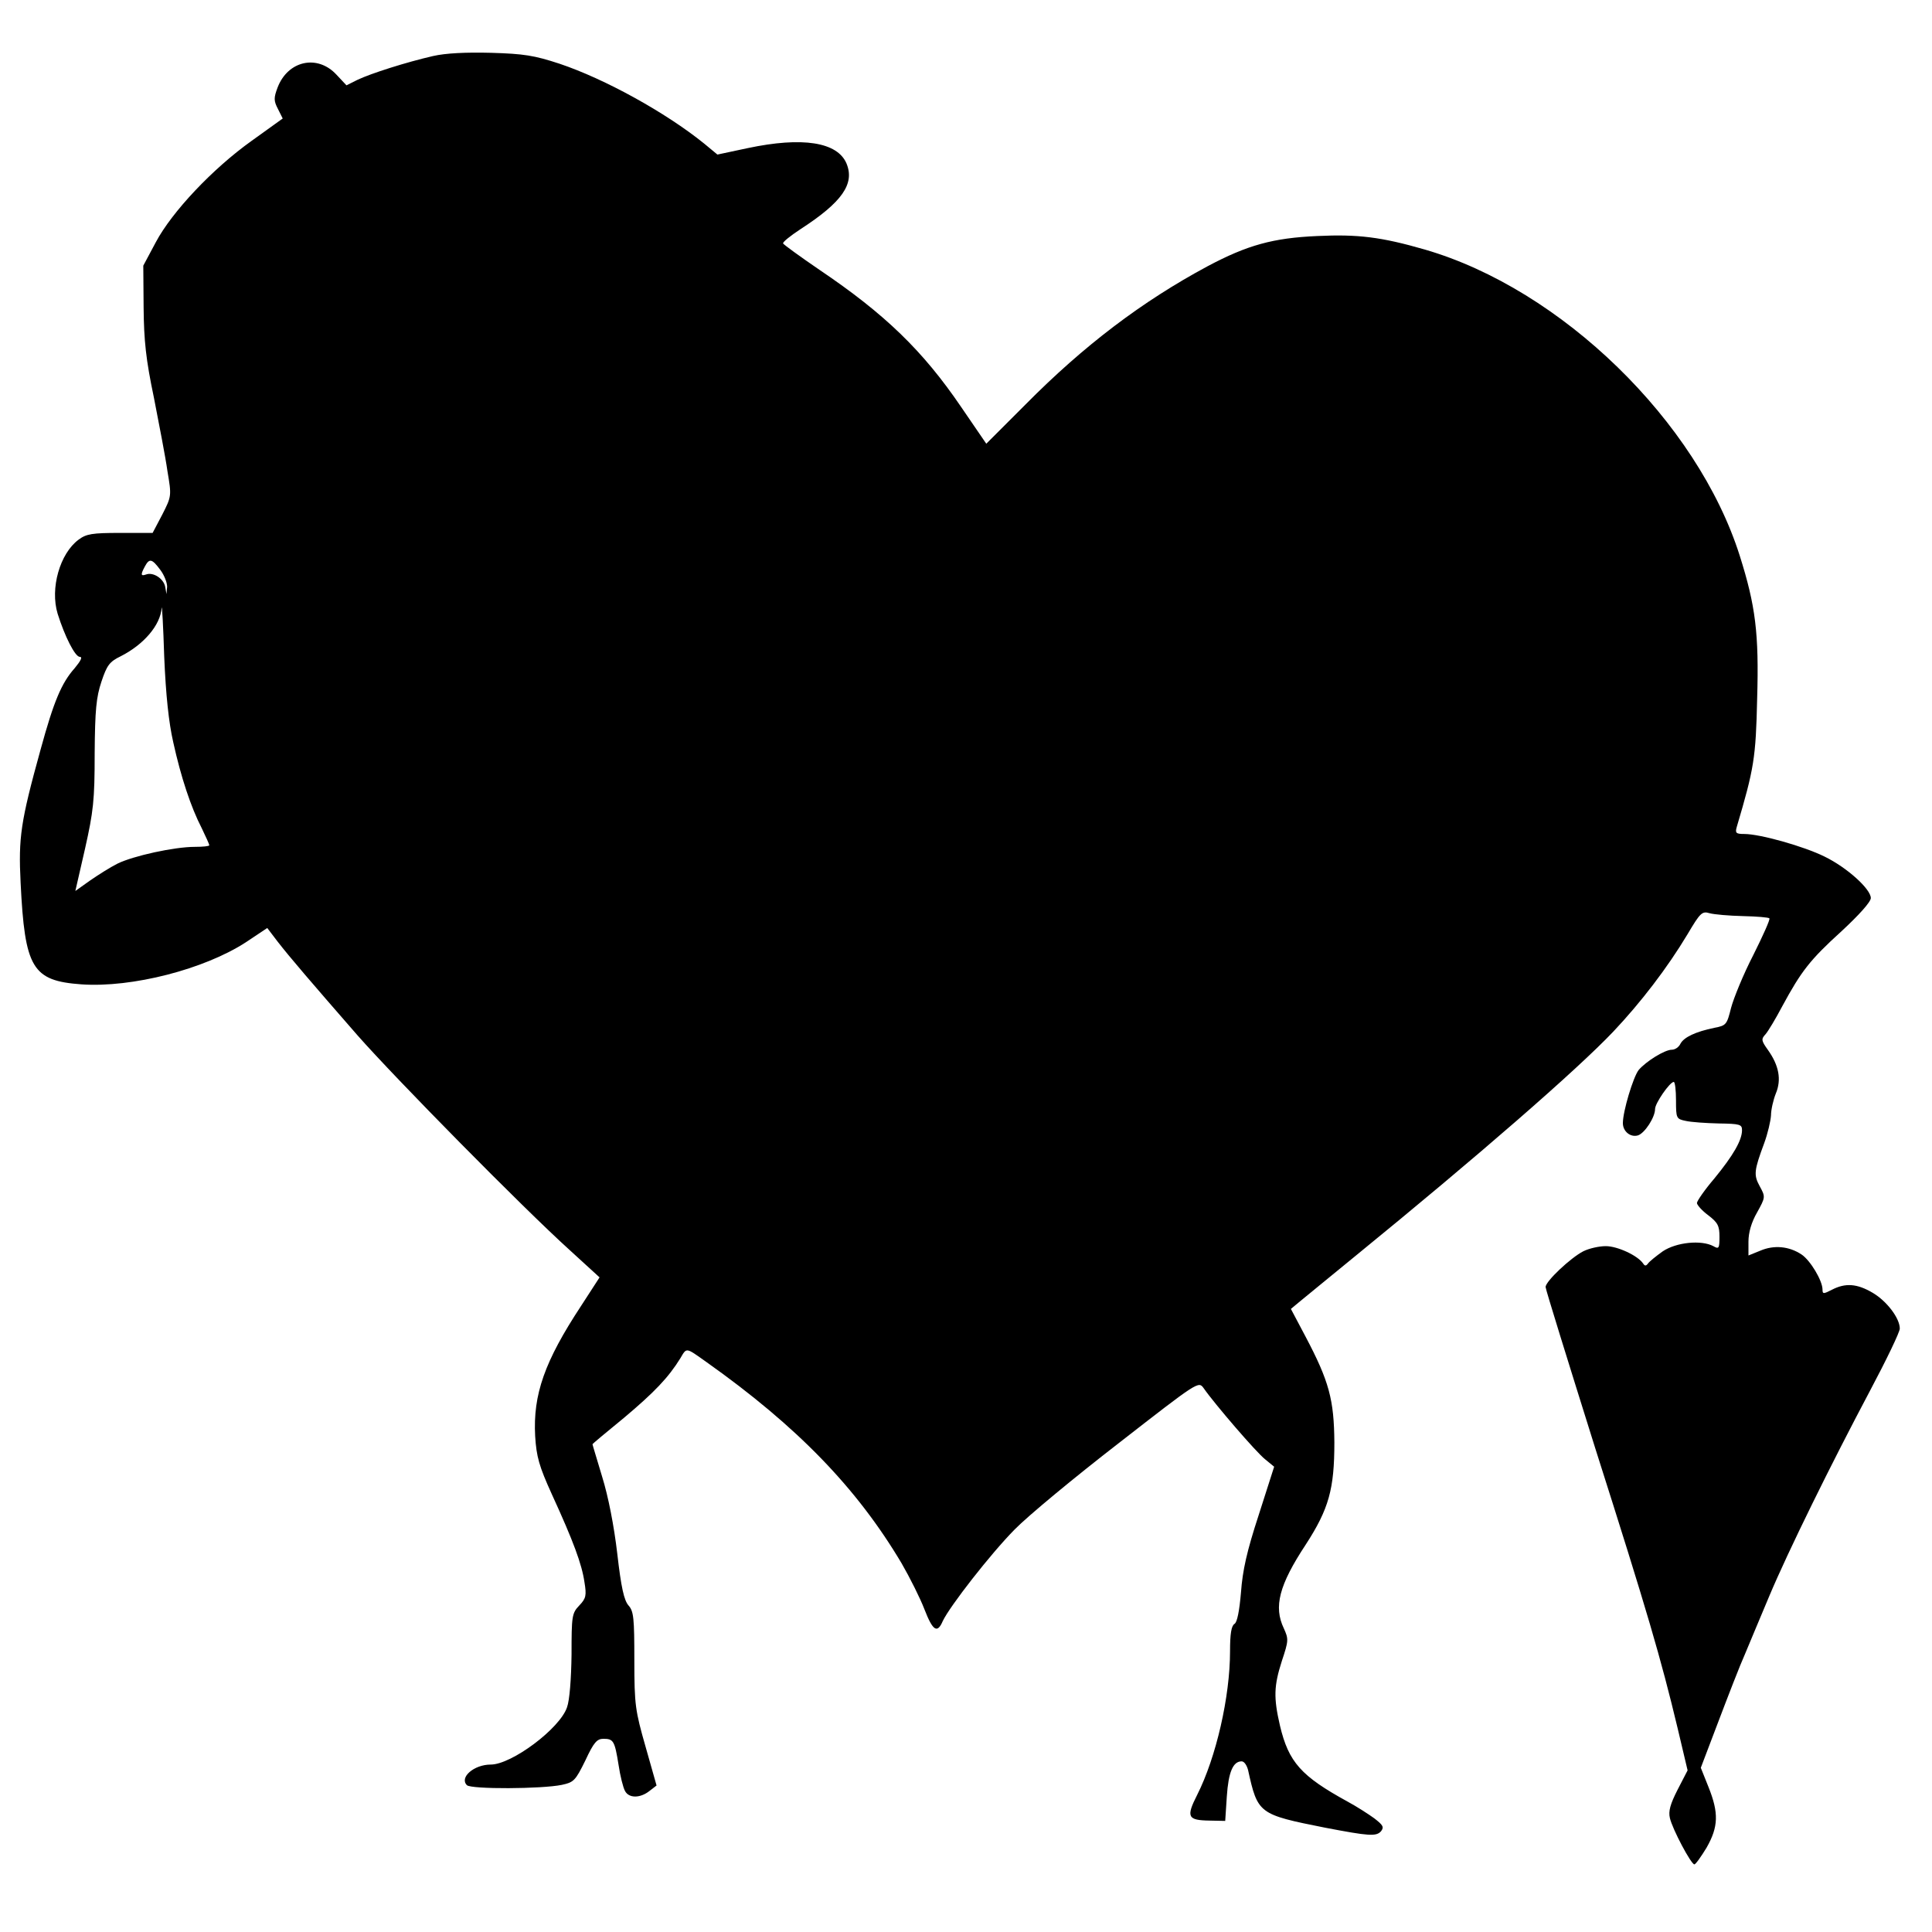 <?xml version="1.0" standalone="no"?>
<!DOCTYPE svg PUBLIC "-//W3C//DTD SVG 20010904//EN"
 "http://www.w3.org/TR/2001/REC-SVG-20010904/DTD/svg10.dtd">
<svg version="1.0" xmlns="http://www.w3.org/2000/svg"
 width="600pt" height="600pt" viewBox="0 0 600 600"
 preserveAspectRatio="xMidYMid meet">
<g transform="translate(0,600) scale(0.1,-0.1)"
fill="#000000" stroke="none">
<path d="M1345 5826 c-83 -19 -193 -54 -235 -74 l-34 -17 -31 33 c-59 64 -151
44 -183 -40 -12 -32 -12 -41 1 -66 l15 -30 -96 -69 c-122 -87 -248 -221 -298
-315 l-39 -73 1 -130 c1 -103 7 -161 32 -280 16 -82 36 -185 42 -228 13 -77
13 -78 -16 -135 l-30 -57 -101 0 c-87 0 -105 -3 -129 -21 -58 -43 -89 -151
-65 -230 22 -70 54 -134 69 -134 9 0 3 -12 -16 -35 -41 -46 -65 -103 -106
-253 -62 -224 -69 -273 -62 -413 13 -266 36 -305 189 -316 157 -11 382 47 511
131 l66 44 32 -42 c38 -49 105 -127 248 -291 117 -133 514 -536 659 -667 l93
-85 -57 -88 c-114 -173 -150 -276 -143 -405 4 -64 12 -93 52 -181 67 -146 93
-217 101 -272 7 -42 5 -51 -16 -73 -23 -24 -24 -33 -24 -152 -1 -76 -6 -142
-14 -164 -22 -66 -172 -178 -237 -178 -52 0 -98 -40 -74 -64 13 -13 233 -12
295 1 37 8 42 13 73 76 26 56 36 67 56 67 31 0 35 -6 47 -81 5 -34 14 -70 20
-81 12 -23 47 -23 76 0 l22 17 -34 120 c-32 112 -35 130 -35 269 0 131 -2 152
-18 170 -14 16 -23 56 -35 161 -10 86 -28 178 -47 239 -16 54 -30 99 -30 101
0 1 44 38 98 82 94 79 138 125 175 185 20 34 16 34 81 -12 282 -200 467 -391
606 -625 26 -45 58 -109 71 -143 26 -67 40 -76 57 -36 22 46 148 208 223 284
41 42 186 162 323 268 248 193 248 193 264 171 34 -49 164 -200 191 -221 l28
-23 -48 -150 c-37 -113 -50 -172 -55 -240 -5 -59 -12 -93 -20 -98 -10 -6 -14
-31 -14 -85 0 -141 -43 -329 -102 -446 -35 -69 -30 -79 39 -80 l48 -1 5 76 c5
75 19 109 46 109 8 0 16 -12 20 -27 30 -136 33 -138 239 -179 136 -26 159 -28
174 -11 10 13 6 19 -21 40 -18 13 -55 37 -83 52 -144 79 -183 122 -210 236
-20 87 -19 123 6 201 21 63 21 68 6 101 -32 67 -15 134 68 260 72 111 89 173
89 317 -1 133 -16 190 -90 330 l-45 85 24 20 c13 11 93 76 177 145 379 309
687 577 800 696 86 91 168 198 231 303 39 66 45 72 68 65 14 -4 61 -8 104 -9
43 -1 80 -4 82 -7 3 -3 -20 -54 -50 -114 -31 -60 -61 -134 -69 -164 -13 -52
-15 -55 -52 -62 -58 -12 -94 -29 -105 -49 -5 -11 -17 -19 -27 -19 -22 0 -80
-36 -103 -63 -17 -22 -49 -128 -49 -165 0 -26 24 -45 47 -38 21 7 53 56 53 82
0 18 46 84 58 84 4 0 7 -26 7 -57 0 -56 1 -58 30 -64 17 -4 63 -7 103 -8 66
-1 72 -3 72 -21 0 -31 -27 -78 -86 -150 -30 -35 -54 -70 -54 -76 0 -6 16 -24
35 -38 30 -23 35 -33 35 -67 0 -36 -2 -39 -19 -29 -38 20 -115 12 -157 -16
-21 -15 -42 -32 -46 -38 -6 -8 -10 -8 -15 0 -17 25 -80 54 -116 54 -21 0 -52
-7 -70 -16 -39 -20 -117 -93 -117 -111 0 -7 70 -232 154 -500 163 -512 204
-653 256 -870 l31 -131 -31 -60 c-23 -45 -29 -67 -24 -88 8 -35 66 -144 76
-144 4 0 21 24 38 52 37 65 38 108 6 188 l-24 60 54 142 c30 79 67 175 84 213
16 39 50 119 75 179 58 138 192 410 312 636 51 96 93 183 93 194 0 32 -40 85
-84 111 -49 29 -85 31 -126 10 -27 -14 -30 -14 -30 0 0 28 -38 91 -65 109 -39
26 -86 30 -128 12 l-37 -15 0 43 c0 28 9 60 27 91 26 47 26 48 8 81 -19 35
-18 48 14 134 11 30 20 69 21 86 0 17 7 48 15 68 18 43 10 87 -25 136 -20 28
-21 33 -7 48 8 9 32 49 52 87 59 109 86 144 184 233 54 50 91 91 91 103 0 28
-74 95 -144 129 -65 32 -200 70 -249 70 -26 0 -29 3 -23 23 53 179 59 213 63
397 6 203 -5 289 -54 444 -132 417 -554 828 -978 951 -135 39 -208 48 -334 42
-137 -6 -217 -28 -341 -94 -203 -109 -384 -246 -566 -430 l-121 -121 -78 114
c-119 175 -237 289 -440 426 -60 41 -111 78 -113 82 -2 4 23 24 55 45 128 83
168 140 142 203 -28 67 -137 84 -307 48 l-94 -20 -41 34 c-120 97 -309 201
-449 248 -79 26 -111 31 -213 34 -78 2 -141 -1 -180 -10z m-847 -1596 c12 -16
21 -39 21 -52 l-2 -23 -4 23 c-5 25 -37 46 -59 38 -17 -6 -18 -1 -4 25 14 26
22 24 48 -11z m40 -535 c24 -109 55 -202 88 -266 13 -27 24 -51 24 -54 0 -3
-20 -5 -45 -5 -64 0 -191 -28 -240 -52 -22 -11 -60 -35 -86 -53 l-45 -32 30
131 c26 116 30 150 30 296 1 136 5 175 21 223 17 51 25 62 60 79 71 36 123 96
127 150 1 13 5 -56 8 -152 5 -118 14 -204 28 -265z"/>
</g>
</svg>

